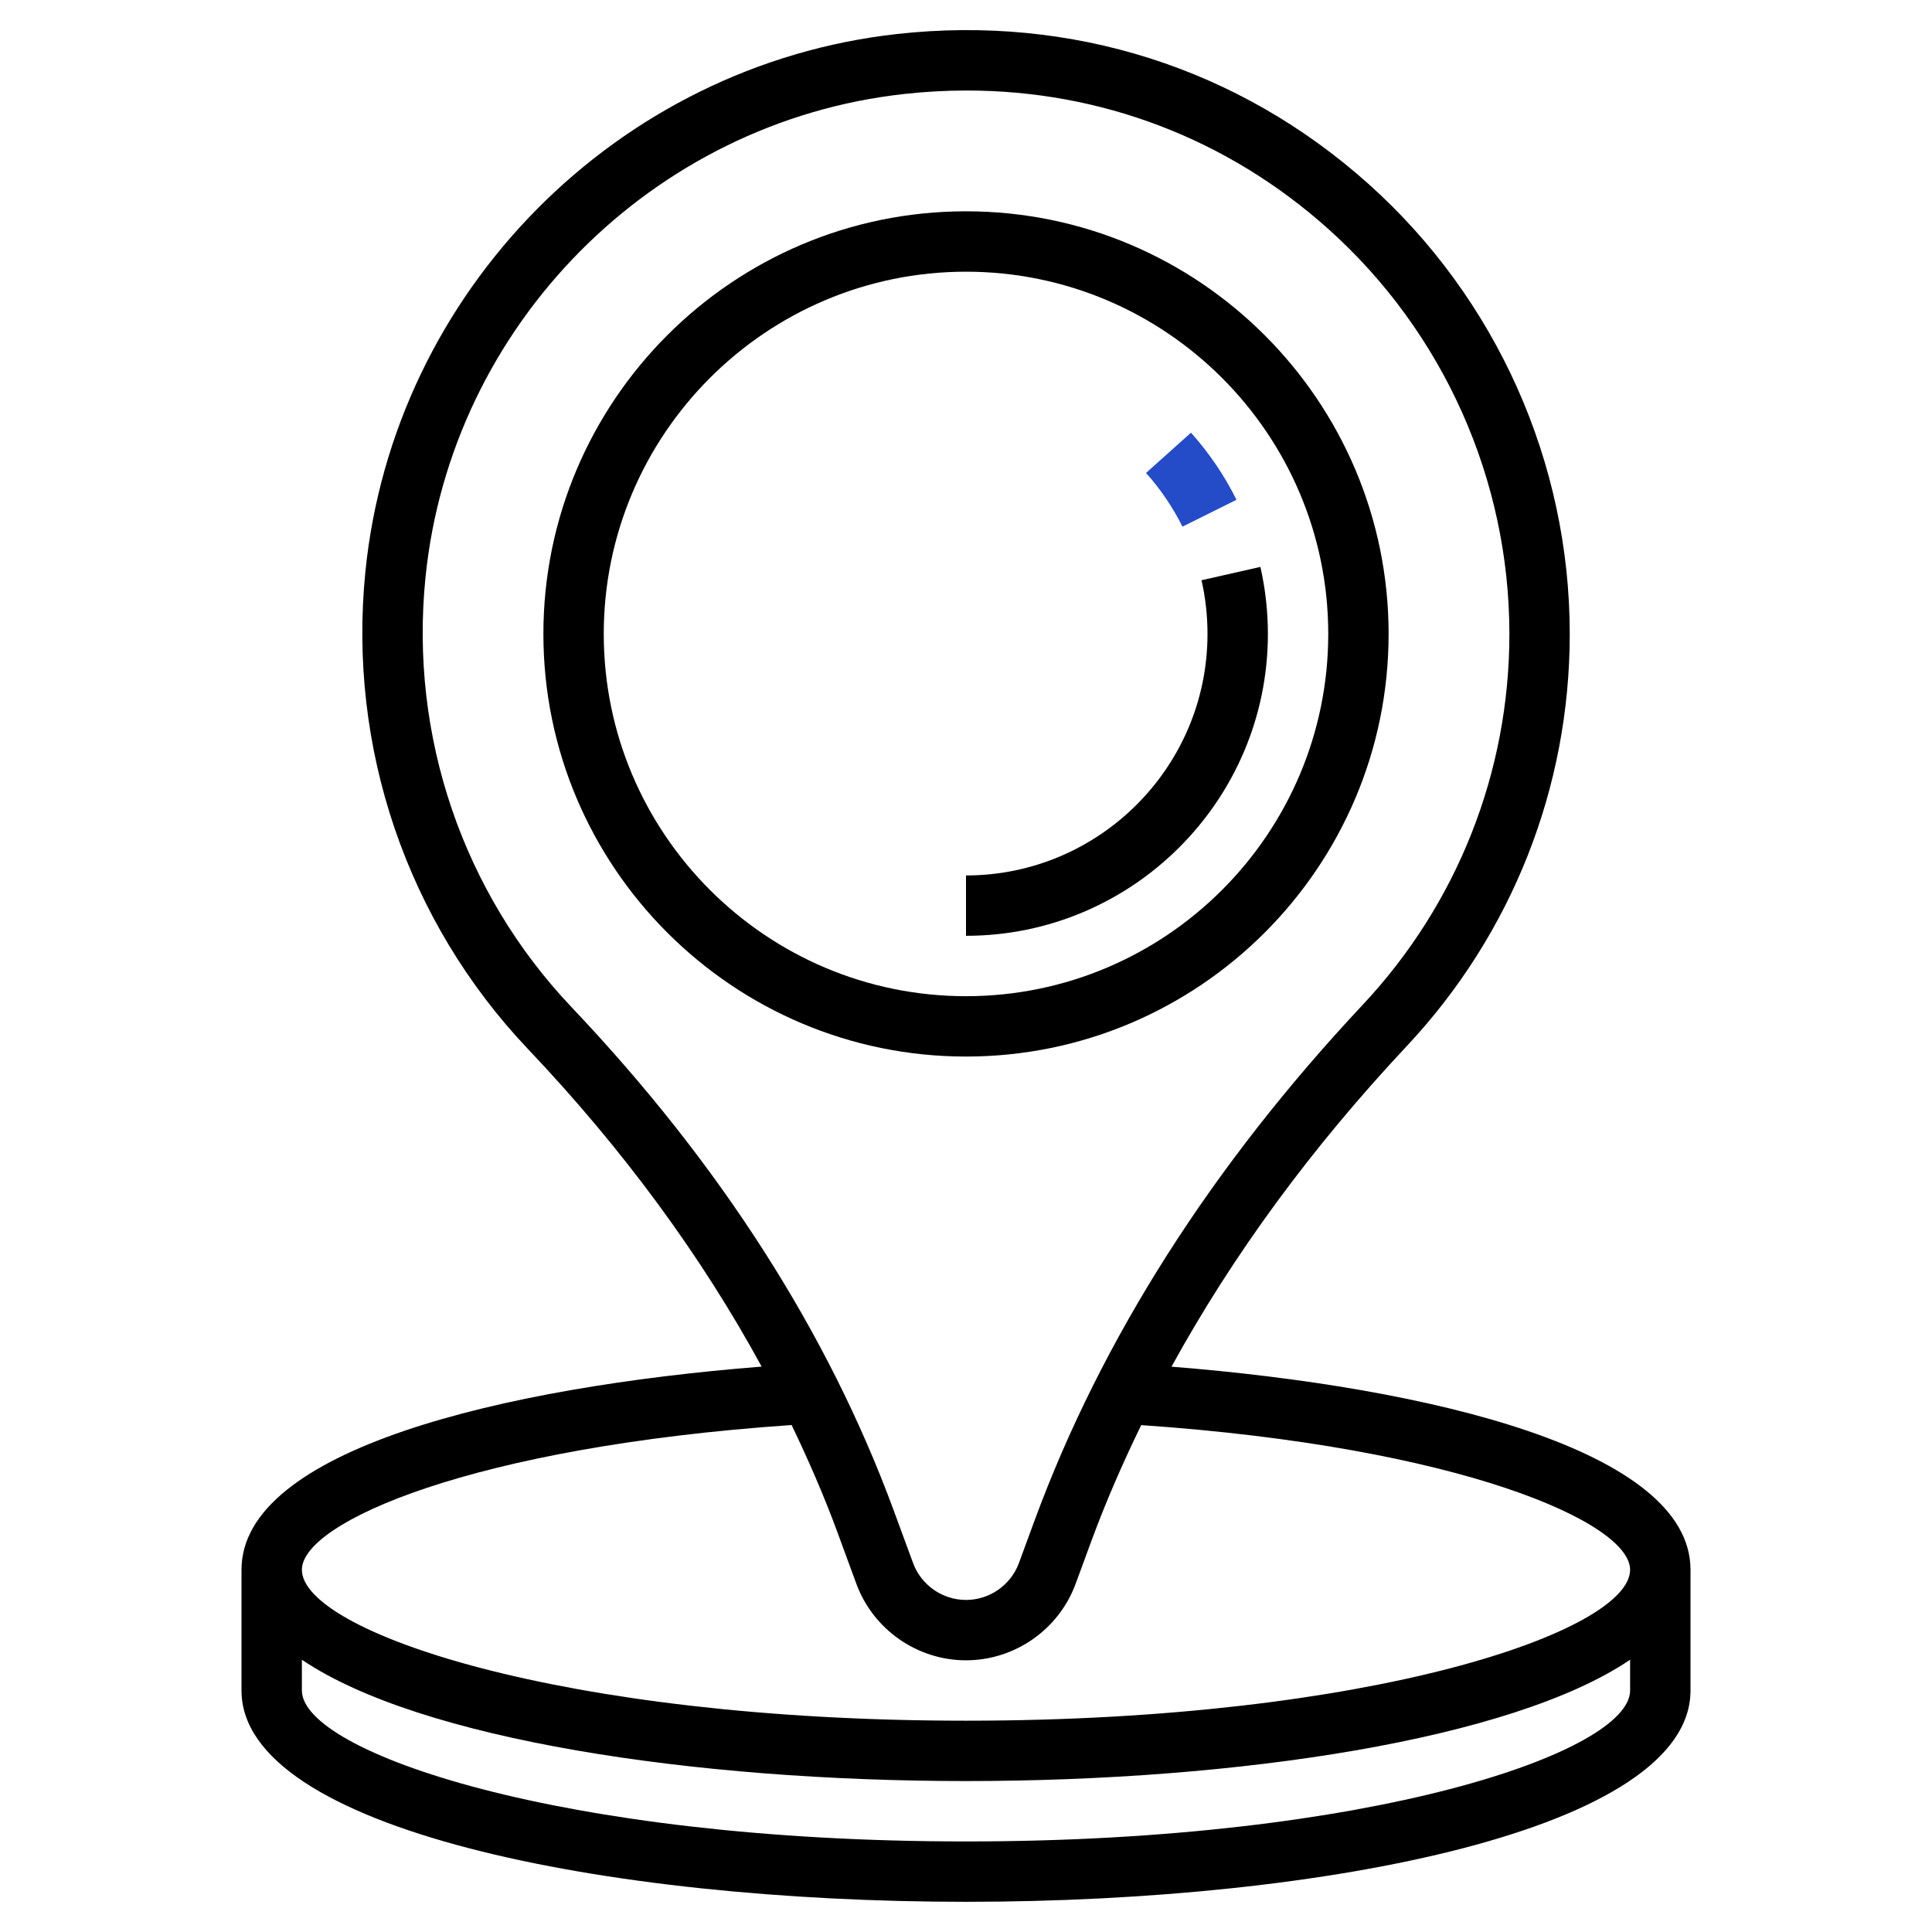 <svg width="54" height="54" viewBox="0 0 54 54" fill="none" xmlns="http://www.w3.org/2000/svg">
    <path d="M38.812 17.719C38.812 11.205 33.514 5.906 27 5.906C20.486 5.906 15.188 11.205 15.188 17.719C15.188 24.233 20.486 29.531 27 29.531C33.514 29.531 38.812 24.233 38.812 17.719ZM16.875 17.719C16.875 12.136 21.417 7.594 27 7.594C32.583 7.594 37.125 12.136 37.125 17.719C37.125 23.302 32.583 27.844 27 27.844C21.417 27.844 16.875 23.302 16.875 17.719Z" fill="black"/>
    <path d="M34.56 13.969C34.223 13.29 33.795 12.659 33.288 12.094L32.032 13.219C32.437 13.672 32.78 14.177 33.05 14.72L34.56 13.969Z" fill="#244BC8"/>
    <path d="M35.438 17.719C35.438 17.086 35.367 16.456 35.228 15.845L33.583 16.218C33.694 16.707 33.75 17.212 33.75 17.719C33.75 21.441 30.722 24.469 27 24.469V26.156C31.652 26.156 35.438 22.371 35.438 17.719Z" fill="black"/>
    <path d="M32.744 38.199C34.445 35.099 36.638 32.098 39.32 29.238C42.258 26.104 43.875 22.013 43.875 17.719C43.875 12.926 41.825 8.342 38.252 5.143C34.63 1.899 29.947 0.41 25.076 0.95C17.252 1.817 11.001 8.136 10.213 15.975C9.718 20.891 11.373 25.752 14.751 29.314C17.43 32.137 19.609 35.113 21.288 38.197C14.034 38.77 6.75 40.522 6.75 43.875V47.25C6.75 51.128 16.937 53.156 27 53.156C37.063 53.156 47.25 51.128 47.25 47.25V43.875C47.25 40.528 39.984 38.776 32.744 38.199V38.199ZM11.892 16.144C12.601 9.092 18.224 3.407 25.262 2.628C25.852 2.562 26.44 2.53 27.021 2.53C30.768 2.53 34.305 3.873 37.127 6.4C40.343 9.28 42.188 13.406 42.188 17.719C42.188 21.582 40.732 25.264 38.089 28.084C33.869 32.585 30.784 37.431 28.921 42.486L28.479 43.688C28.252 44.305 27.657 44.719 27 44.719C26.343 44.719 25.748 44.305 25.521 43.688L24.973 42.2C23.148 37.247 20.122 32.521 15.976 28.152C12.935 24.947 11.446 20.571 11.892 16.144V16.144ZM22.126 39.83C22.594 40.806 23.023 41.789 23.39 42.783L23.937 44.271C24.408 45.548 25.639 46.406 27 46.406C28.361 46.406 29.592 45.548 30.063 44.271L30.505 43.069C30.907 41.979 31.377 40.901 31.897 39.832C40.81 40.445 45.562 42.551 45.562 43.875C45.562 45.596 38.332 48.094 27 48.094C15.668 48.094 8.438 45.596 8.438 43.875C8.438 42.549 13.197 40.442 22.126 39.83ZM27 51.469C15.668 51.469 8.438 48.971 8.438 47.25V46.39C11.74 48.625 19.404 49.781 27 49.781C34.596 49.781 42.26 48.625 45.562 46.39V47.25C45.562 48.971 38.332 51.469 27 51.469Z" fill="black"/>
</svg>

